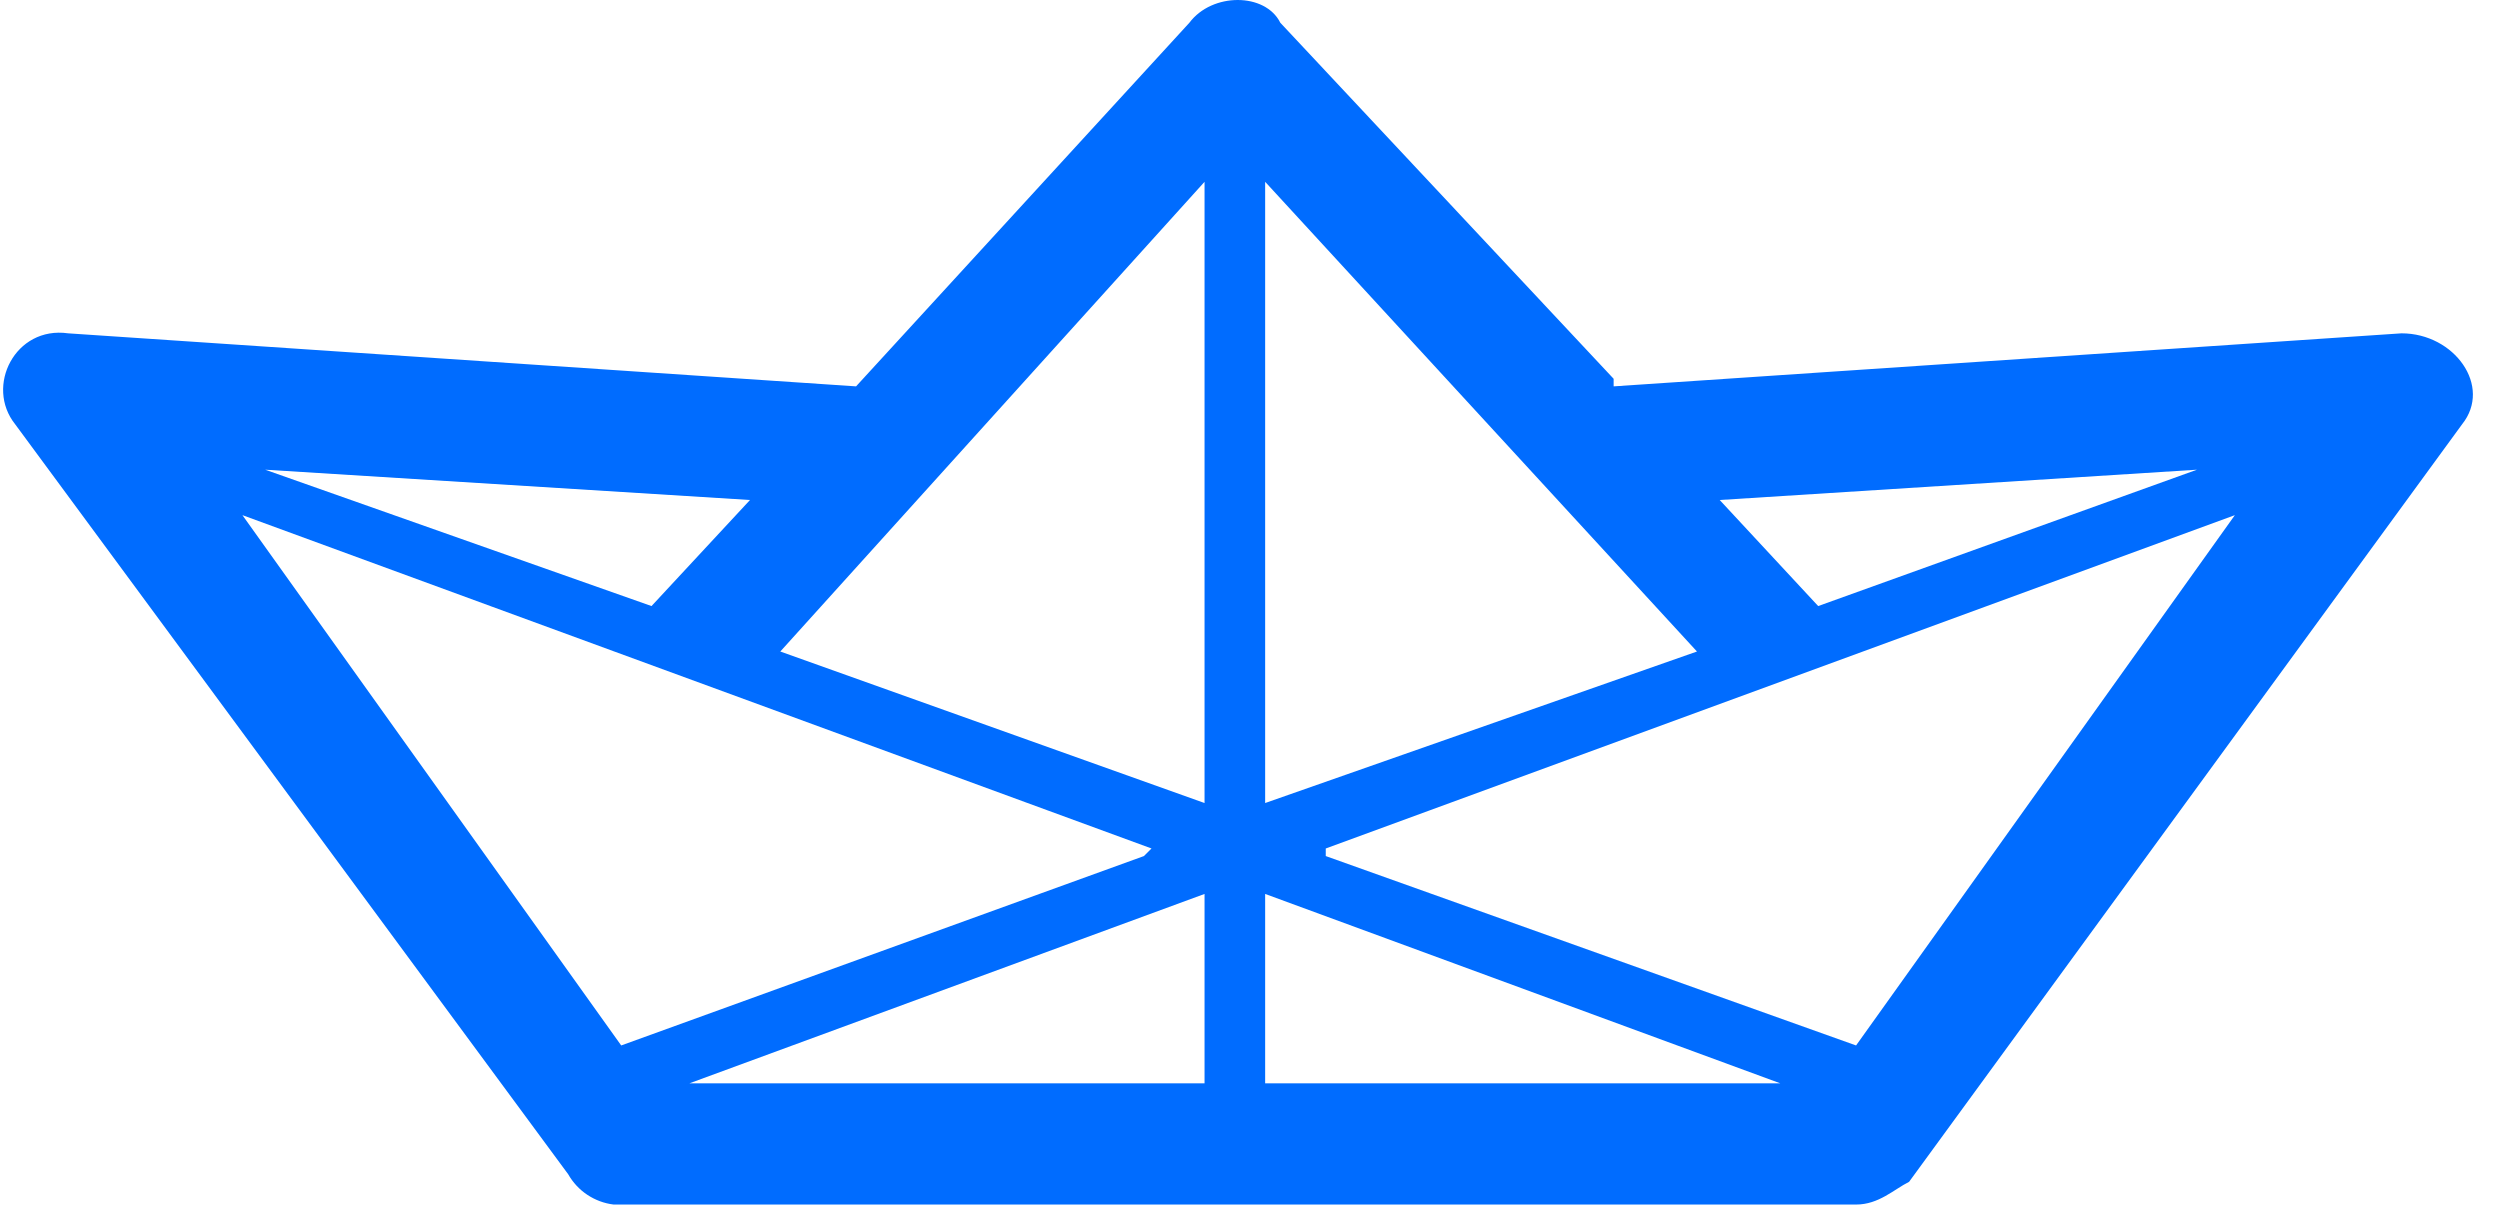 <svg width="33" height="16" viewBox="0 0 33 16" fill="none" xmlns="http://www.w3.org/2000/svg">
<path fill-rule="evenodd" clip-rule="evenodd" d="M21.3 5.1L31.7 4.4C32.4 4.4 32.9 5.1 32.5 5.6L25.2 15.6C25 15.7 24.8 15.9 24.5 15.9H8.1C7.976 15.885 7.857 15.841 7.752 15.771C7.648 15.702 7.562 15.609 7.5 15.5L0.2 5.6C-0.2 5.1 0.2 4.3 0.9 4.4L11.3 5.1L15.7 0.3C16 -0.1 16.7 -0.1 16.9 0.3L21.3 5V5.1ZM23.5 14.3L16.7 11.8V14.3H23.5ZM15.9 14.3V11.8L9.1 14.3H16H15.9ZM15.1 11.3L8.2 13.8L3.2 6.8L15.2 11.2L15.1 11.3ZM17.5 11.3L24.5 13.8L29.5 6.8L17.5 11.2V11.3ZM15.9 10.7V2.4L10.3 8.6L15.9 10.6V10.7ZM16.7 10.7V2.4L22.4 8.6L16.7 10.6V10.7ZM8.6 8L9.9 6.6L3.5 6.2L8.6 8ZM24 8L22.7 6.6L29 6.2L24 8Z" fill="#006CFF"/>
</svg>
